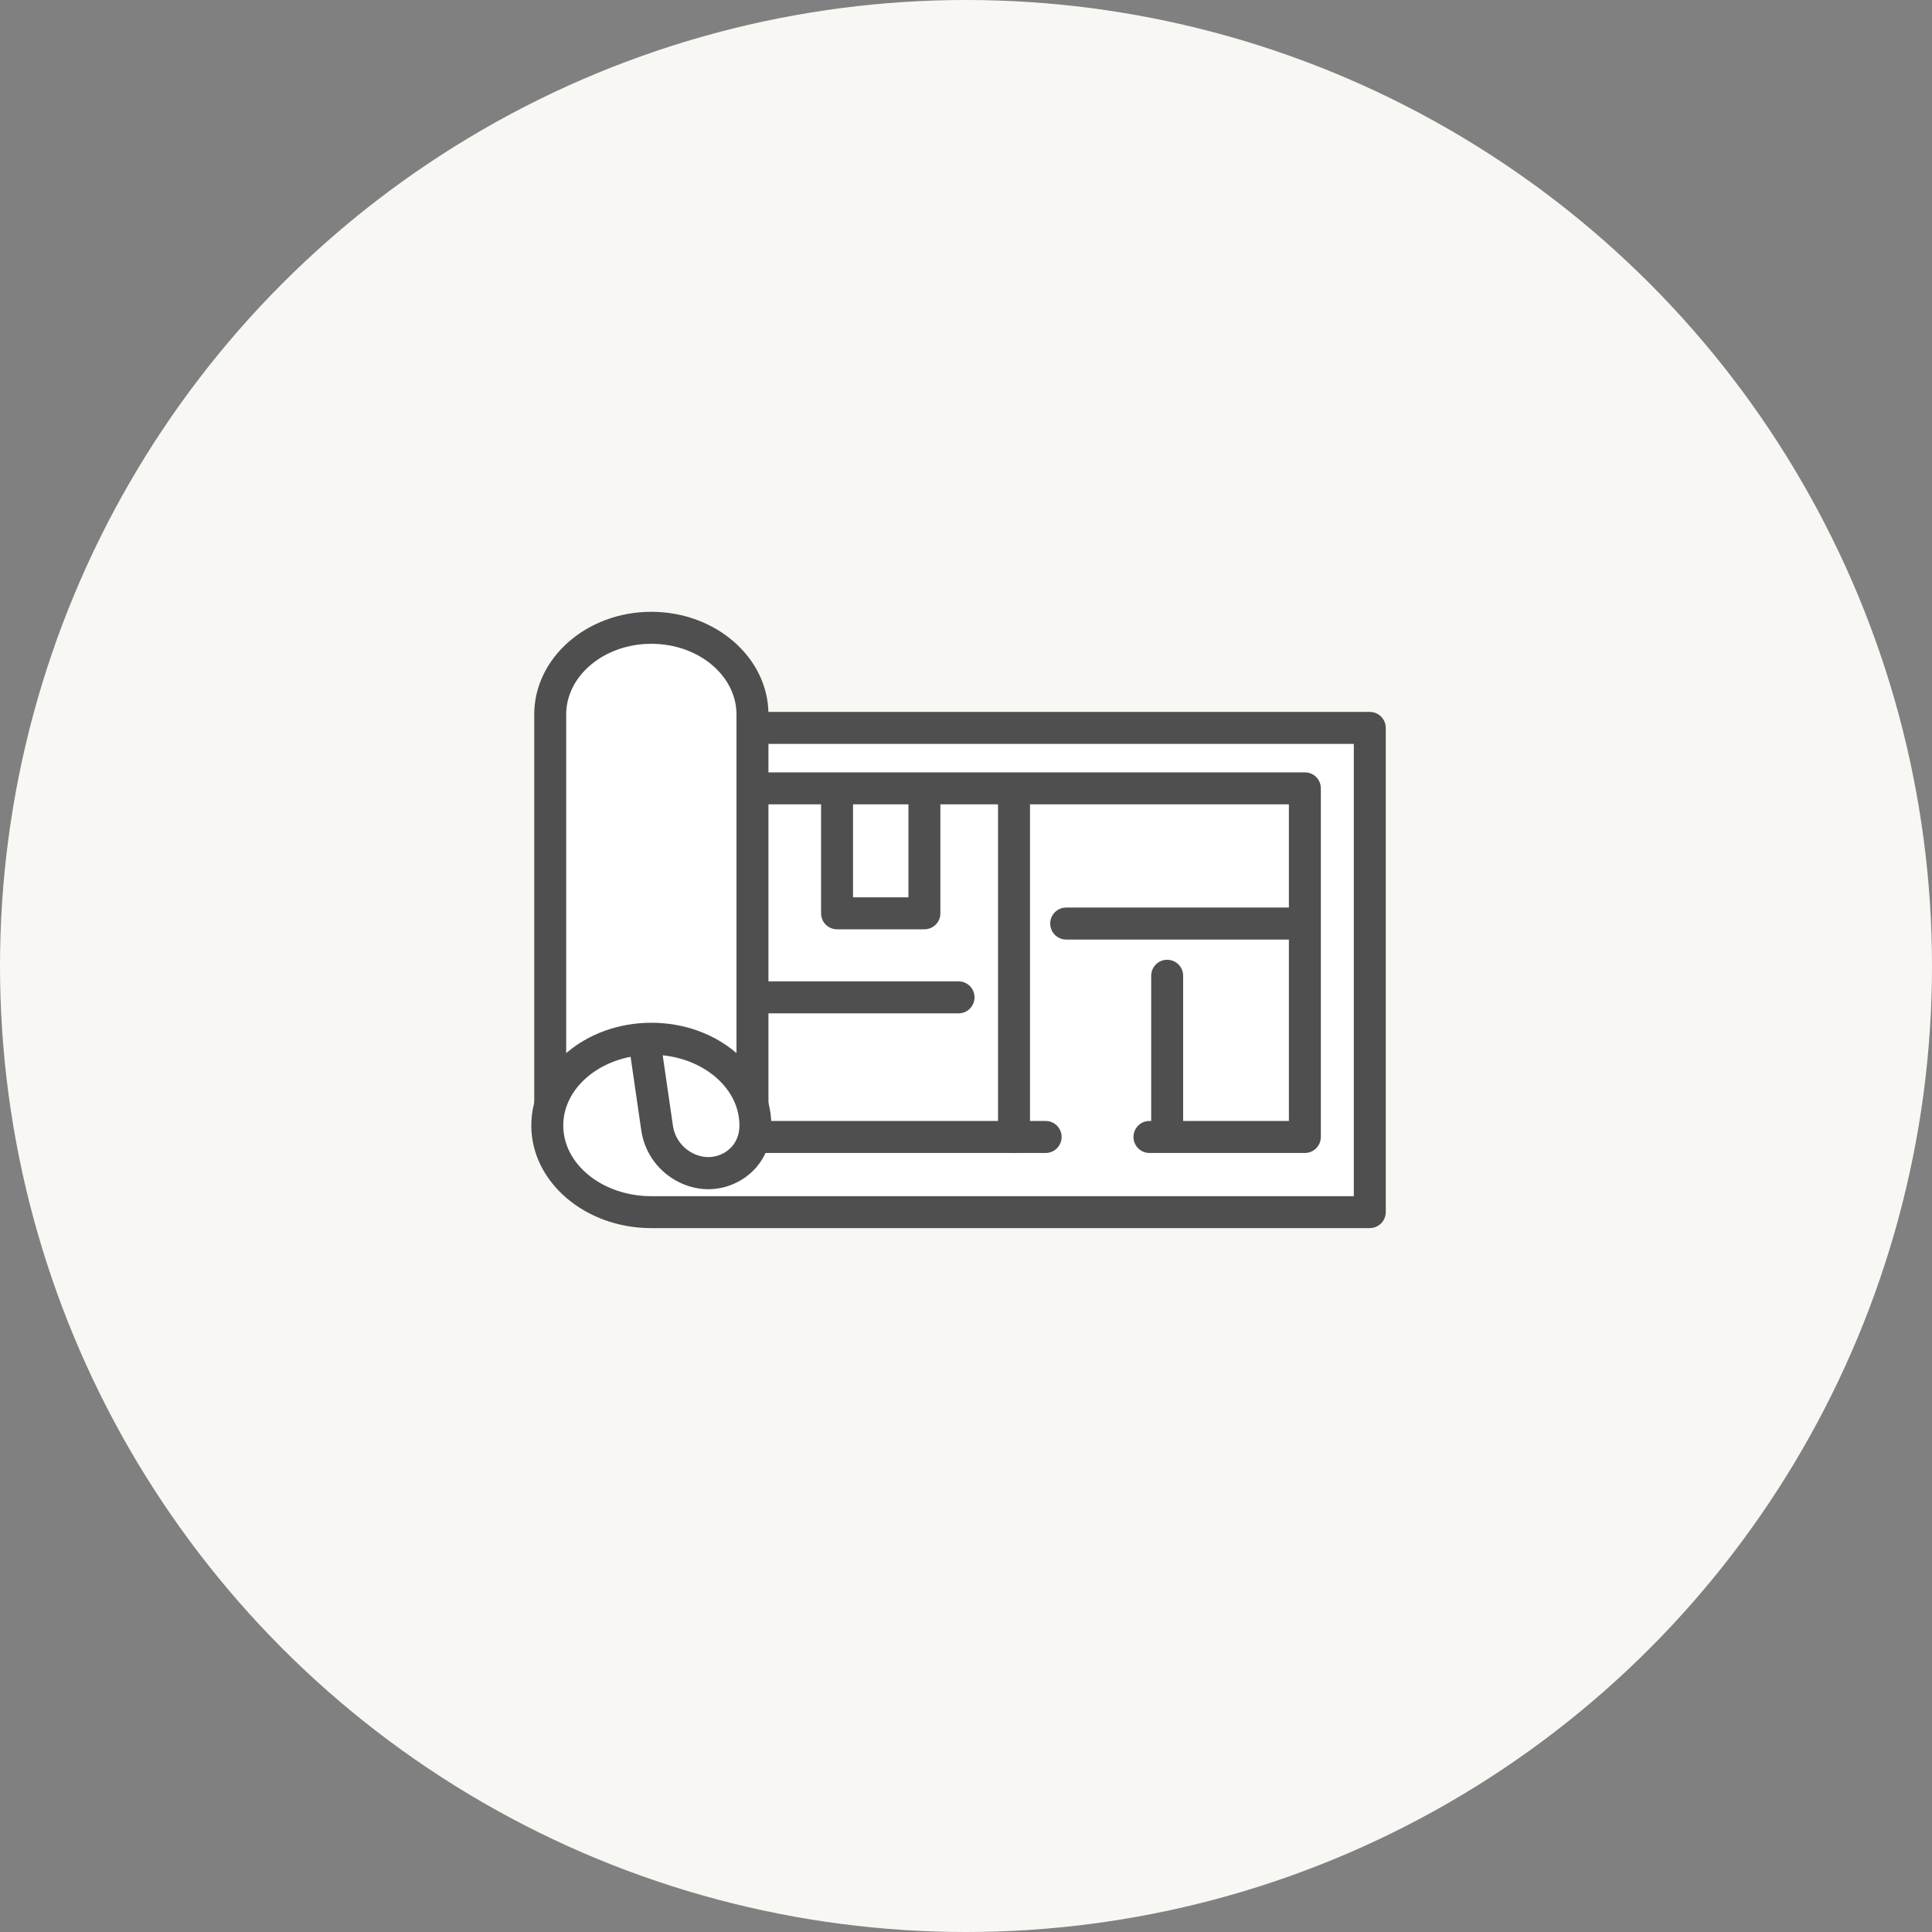 <svg width="120" height="120" viewBox="0 0 120 120" fill="none" xmlns="http://www.w3.org/2000/svg">
<rect x="0" y="0" width="120" height="120" fill="#808080" stroke="none"/>
<circle cx="60" cy="60" r="60" fill="#F8F7F4"/>
<g clip-path="url(#clip0_11264_3036)">
<path d="M43.309 45.213H85.08V75.288H38.935L43.309 45.213Z" fill="white"/>
<path d="M81.047 71.613H71.395C70.846 71.613 70.403 71.169 70.403 70.619C70.403 70.069 70.846 69.625 71.395 69.625H80.055V49.96H44.301V69.625H64.946C65.496 69.625 65.939 70.069 65.939 70.619C65.939 71.169 65.496 71.613 64.946 71.613H43.309C42.76 71.613 42.316 71.169 42.316 70.619V48.966C42.316 48.416 42.76 47.973 43.309 47.973H81.047C81.597 47.973 82.04 48.416 82.04 48.966V70.619C82.04 71.169 81.597 71.613 81.047 71.613Z" fill="#4F4F4F"/>
<path d="M62.983 71.613C62.434 71.613 61.99 71.169 61.99 70.619V49.532C61.99 48.982 62.434 48.538 62.983 48.538C63.532 48.538 63.975 48.982 63.975 49.532V70.619C63.975 71.169 63.532 71.613 62.983 71.613Z" fill="#4F4F4F"/>
<path d="M80.527 58.357H66.223C65.674 58.357 65.231 57.913 65.231 57.363C65.231 56.813 65.674 56.369 66.223 56.369H80.527C81.076 56.369 81.519 56.813 81.519 57.363C81.519 57.913 81.076 58.357 80.527 58.357Z" fill="#4F4F4F"/>
<path d="M72.495 71.317C71.945 71.317 71.502 70.874 71.502 70.324V60.607C71.502 60.057 71.945 59.613 72.495 59.613C73.044 59.613 73.487 60.057 73.487 60.607V70.324C73.487 70.874 73.044 71.317 72.495 71.317Z" fill="#4F4F4F"/>
<path d="M59.537 62.941H46.918C46.369 62.941 45.926 62.497 45.926 61.947C45.926 61.397 46.369 60.953 46.918 60.953H59.537C60.086 60.953 60.529 61.397 60.529 61.947C60.529 62.497 60.086 62.941 59.537 62.941Z" fill="#4F4F4F"/>
<path d="M57.416 57.72H51.991C51.441 57.72 50.998 57.276 50.998 56.727V49.532C50.998 48.982 51.441 48.538 51.991 48.538C52.54 48.538 52.983 48.982 52.983 49.532V55.733H56.424V49.673C56.424 49.123 56.867 48.679 57.416 48.679C57.966 48.679 58.409 49.123 58.409 49.673V56.727C58.409 57.276 57.966 57.72 57.416 57.72Z" fill="#4F4F4F"/>
<path d="M40.456 38.993C36.986 38.993 34.174 41.405 34.174 44.377V70.323H46.737V44.377C46.737 41.403 43.925 38.993 40.456 38.993Z" fill="white"/>
<path d="M46.737 71.317H34.174C33.625 71.317 33.182 70.873 33.182 70.323V44.378C33.182 40.862 36.446 38 40.456 38C44.466 38 47.73 40.862 47.73 44.378V70.323C47.73 70.873 47.287 71.317 46.737 71.317ZM35.167 69.33H45.745V44.378C45.745 41.957 43.372 39.987 40.456 39.987C37.54 39.987 35.167 41.957 35.167 44.378V69.33Z" fill="#4F4F4F"/>
<path d="M40.455 75.285C44.024 75.285 46.917 72.875 46.917 69.901C46.917 66.928 44.024 64.518 40.455 64.518C36.886 64.518 33.992 66.928 33.992 69.901C33.992 72.875 36.886 75.285 40.455 75.285Z" fill="white"/>
<path d="M85.079 76.281H40.455C36.344 76.281 33 73.419 33 69.903C33 66.387 36.344 63.525 40.455 63.525C44.566 63.525 47.89 66.37 47.91 69.874C47.954 70.72 47.608 72.352 46.029 73.297C44.864 73.993 43.479 74.052 42.231 73.456C40.934 72.838 40.036 71.625 39.831 70.21L39.167 65.639C36.769 66.105 34.985 67.84 34.985 69.907C34.985 72.328 37.44 74.297 40.455 74.297H84.087V46.205H47.434C46.885 46.205 46.441 45.761 46.441 45.212C46.441 44.662 46.885 44.218 47.434 44.218H85.079C85.629 44.218 86.072 44.662 86.072 45.212V75.285C86.072 75.835 85.629 76.278 85.079 76.278V76.281ZM41.161 65.546L41.796 69.918C41.906 70.674 42.387 71.325 43.084 71.656C43.724 71.961 44.427 71.935 45.012 71.586C45.958 71.02 45.929 69.996 45.927 69.954C45.927 69.932 45.927 69.923 45.927 69.901C45.927 67.67 43.847 65.824 41.161 65.546Z" fill="#4F4F4F"/>
</g>
<defs>
<clipPath id="clip0_11264_3036">
<rect width="53.072" height="38.282" fill="white" transform="translate(33 38)"/>
</clipPath>
</defs>
</svg>
